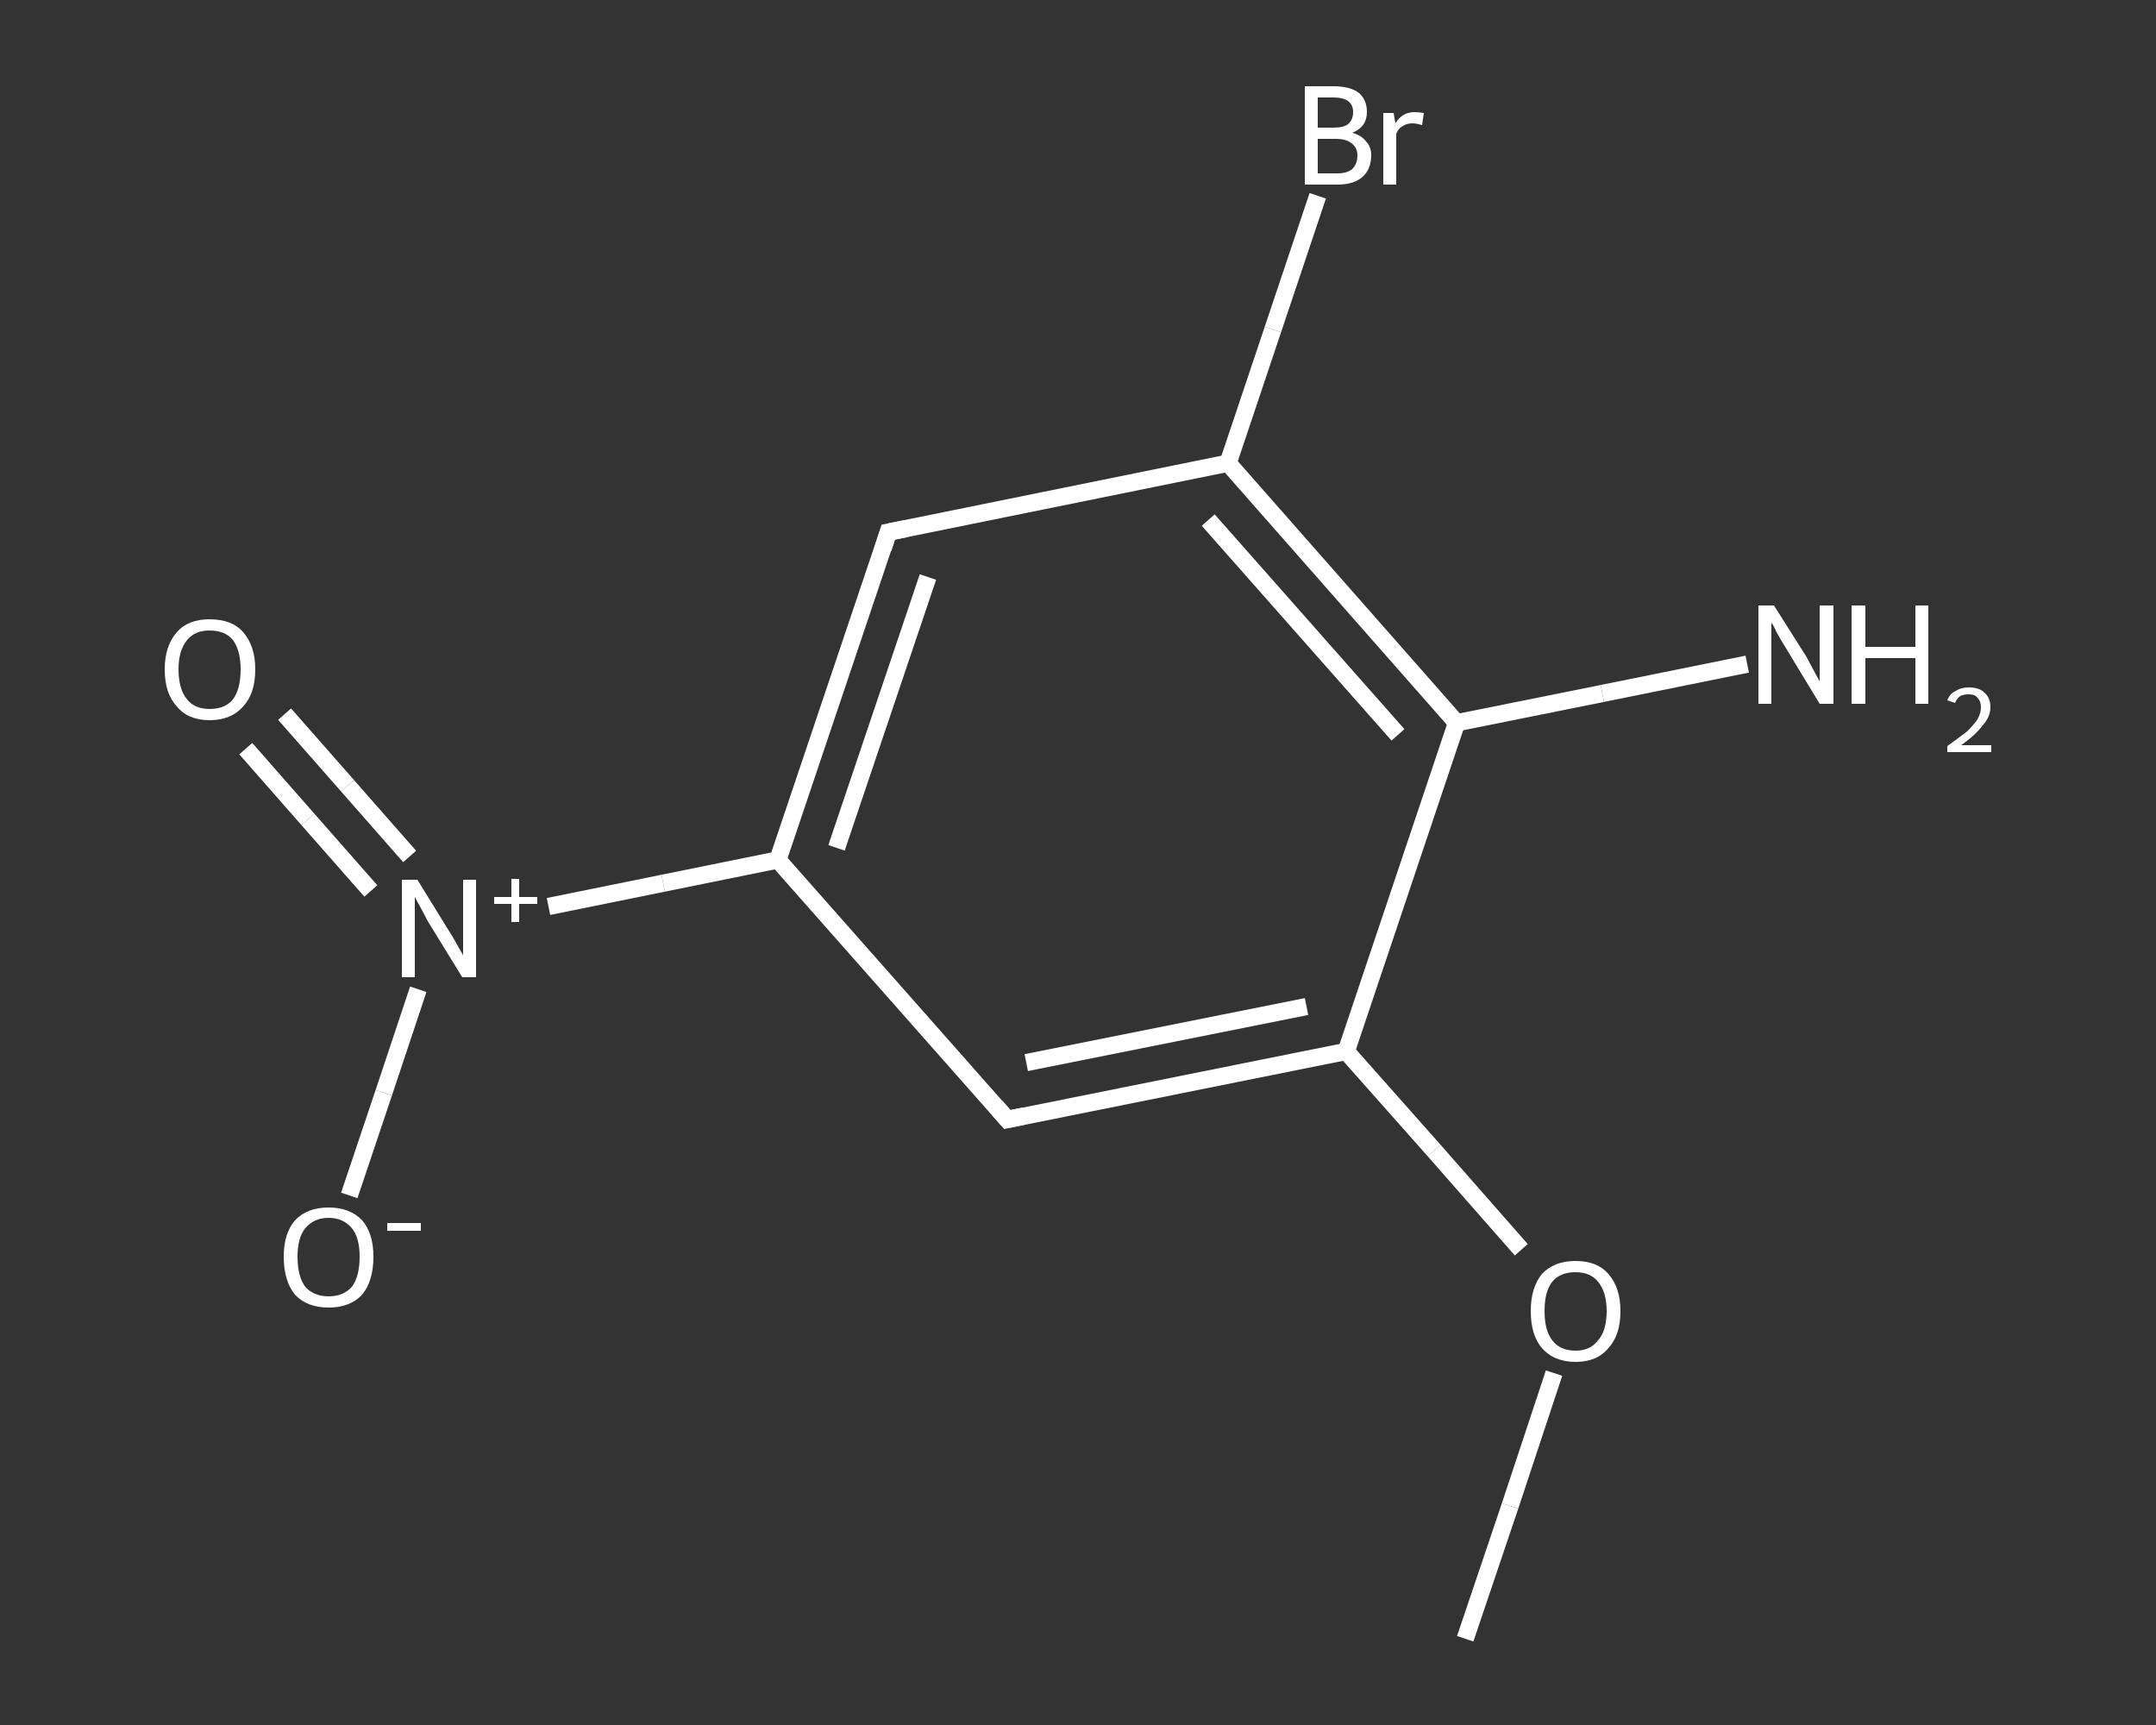 <?xml version='1.0' encoding='iso-8859-1'?>
<svg version='1.1' baseProfile='full'
              xmlns='http://www.w3.org/2000/svg'
                      xmlns:rdkit='http://www.rdkit.org/xml'
                      xmlns:xlink='http://www.w3.org/1999/xlink'
                  xml:space='preserve'
width='250px' height='200px' viewBox='0 0 250 200'>
<rect x="0" y="0" width="250" height="200" fill="#333333" stroke="none"/>
<!-- END OF HEADER -->
<rect style='opacity:1.0;fill:transparent;stroke:none' width='250.0' height='200.0' x='0.0' y='0.0'> </rect>
<path class='bond-0 atom-0 atom-1' d='M 169.9,190.0 L 175.1,174.6' style='fill:none;fill-rule:evenodd;stroke:#FFFFFF;stroke-width:2.0px;stroke-linecap:butt;stroke-linejoin:miter;stroke-opacity:1' />
<path class='bond-0 atom-0 atom-1' d='M 175.1,174.6 L 180.2,159.2' style='fill:none;fill-rule:evenodd;stroke:#FFFFFF;stroke-width:2.0px;stroke-linecap:butt;stroke-linejoin:miter;stroke-opacity:1' />
<path class='bond-1 atom-1 atom-2' d='M 176.4,144.9 L 166.3,133.4' style='fill:none;fill-rule:evenodd;stroke:#FFFFFF;stroke-width:2.0px;stroke-linecap:butt;stroke-linejoin:miter;stroke-opacity:1' />
<path class='bond-1 atom-1 atom-2' d='M 166.3,133.4 L 156.1,121.9' style='fill:none;fill-rule:evenodd;stroke:#FFFFFF;stroke-width:2.0px;stroke-linecap:butt;stroke-linejoin:miter;stroke-opacity:1' />
<path class='bond-2 atom-2 atom-3' d='M 156.1,121.9 L 116.8,129.8' style='fill:none;fill-rule:evenodd;stroke:#FFFFFF;stroke-width:2.0px;stroke-linecap:butt;stroke-linejoin:miter;stroke-opacity:1' />
<path class='bond-2 atom-2 atom-3' d='M 151.5,116.7 L 119.0,123.2' style='fill:none;fill-rule:evenodd;stroke:#FFFFFF;stroke-width:2.0px;stroke-linecap:butt;stroke-linejoin:miter;stroke-opacity:1' />
<path class='bond-3 atom-3 atom-4' d='M 116.8,129.8 L 90.2,99.7' style='fill:none;fill-rule:evenodd;stroke:#FFFFFF;stroke-width:2.0px;stroke-linecap:butt;stroke-linejoin:miter;stroke-opacity:1' />
<path class='bond-4 atom-4 atom-5' d='M 90.2,99.7 L 76.9,102.4' style='fill:none;fill-rule:evenodd;stroke:#FFFFFF;stroke-width:2.0px;stroke-linecap:butt;stroke-linejoin:miter;stroke-opacity:1' />
<path class='bond-4 atom-4 atom-5' d='M 76.9,102.4 L 63.6,105.1' style='fill:none;fill-rule:evenodd;stroke:#FFFFFF;stroke-width:2.0px;stroke-linecap:butt;stroke-linejoin:miter;stroke-opacity:1' />
<path class='bond-5 atom-5 atom-6' d='M 47.5,99.3 L 40.3,91.1' style='fill:none;fill-rule:evenodd;stroke:#FFFFFF;stroke-width:2.0px;stroke-linecap:butt;stroke-linejoin:miter;stroke-opacity:1' />
<path class='bond-5 atom-5 atom-6' d='M 40.3,91.1 L 33.0,82.8' style='fill:none;fill-rule:evenodd;stroke:#FFFFFF;stroke-width:2.0px;stroke-linecap:butt;stroke-linejoin:miter;stroke-opacity:1' />
<path class='bond-5 atom-5 atom-6' d='M 43.0,103.3 L 35.7,95.0' style='fill:none;fill-rule:evenodd;stroke:#FFFFFF;stroke-width:2.0px;stroke-linecap:butt;stroke-linejoin:miter;stroke-opacity:1' />
<path class='bond-5 atom-5 atom-6' d='M 35.7,95.0 L 28.5,86.8' style='fill:none;fill-rule:evenodd;stroke:#FFFFFF;stroke-width:2.0px;stroke-linecap:butt;stroke-linejoin:miter;stroke-opacity:1' />
<path class='bond-6 atom-5 atom-7' d='M 48.5,114.7 L 44.5,126.7' style='fill:none;fill-rule:evenodd;stroke:#FFFFFF;stroke-width:2.0px;stroke-linecap:butt;stroke-linejoin:miter;stroke-opacity:1' />
<path class='bond-6 atom-5 atom-7' d='M 44.5,126.7 L 40.5,138.6' style='fill:none;fill-rule:evenodd;stroke:#FFFFFF;stroke-width:2.0px;stroke-linecap:butt;stroke-linejoin:miter;stroke-opacity:1' />
<path class='bond-7 atom-4 atom-8' d='M 90.2,99.7 L 103.0,61.7' style='fill:none;fill-rule:evenodd;stroke:#FFFFFF;stroke-width:2.0px;stroke-linecap:butt;stroke-linejoin:miter;stroke-opacity:1' />
<path class='bond-7 atom-4 atom-8' d='M 97.0,98.3 L 107.6,66.9' style='fill:none;fill-rule:evenodd;stroke:#FFFFFF;stroke-width:2.0px;stroke-linecap:butt;stroke-linejoin:miter;stroke-opacity:1' />
<path class='bond-8 atom-8 atom-9' d='M 103.0,61.7 L 142.4,53.7' style='fill:none;fill-rule:evenodd;stroke:#FFFFFF;stroke-width:2.0px;stroke-linecap:butt;stroke-linejoin:miter;stroke-opacity:1' />
<path class='bond-9 atom-9 atom-10' d='M 142.4,53.7 L 147.6,38.2' style='fill:none;fill-rule:evenodd;stroke:#FFFFFF;stroke-width:2.0px;stroke-linecap:butt;stroke-linejoin:miter;stroke-opacity:1' />
<path class='bond-9 atom-9 atom-10' d='M 147.6,38.2 L 152.8,22.7' style='fill:none;fill-rule:evenodd;stroke:#FFFFFF;stroke-width:2.0px;stroke-linecap:butt;stroke-linejoin:miter;stroke-opacity:1' />
<path class='bond-10 atom-9 atom-11' d='M 142.4,53.7 L 168.9,83.8' style='fill:none;fill-rule:evenodd;stroke:#FFFFFF;stroke-width:2.0px;stroke-linecap:butt;stroke-linejoin:miter;stroke-opacity:1' />
<path class='bond-10 atom-9 atom-11' d='M 140.1,60.3 L 162.1,85.2' style='fill:none;fill-rule:evenodd;stroke:#FFFFFF;stroke-width:2.0px;stroke-linecap:butt;stroke-linejoin:miter;stroke-opacity:1' />
<path class='bond-11 atom-11 atom-12' d='M 168.9,83.8 L 185.8,80.4' style='fill:none;fill-rule:evenodd;stroke:#FFFFFF;stroke-width:2.0px;stroke-linecap:butt;stroke-linejoin:miter;stroke-opacity:1' />
<path class='bond-11 atom-11 atom-12' d='M 185.8,80.4 L 202.6,77.0' style='fill:none;fill-rule:evenodd;stroke:#FFFFFF;stroke-width:2.0px;stroke-linecap:butt;stroke-linejoin:miter;stroke-opacity:1' />
<path class='bond-12 atom-11 atom-2' d='M 168.9,83.8 L 156.1,121.9' style='fill:none;fill-rule:evenodd;stroke:#FFFFFF;stroke-width:2.0px;stroke-linecap:butt;stroke-linejoin:miter;stroke-opacity:1' />
<path d='M 118.7,129.4 L 116.8,129.8 L 115.5,128.3' style='fill:none;stroke:#FFFFFF;stroke-width:2.0px;stroke-linecap:butt;stroke-linejoin:miter;stroke-opacity:1;' />
<path d='M 102.4,63.6 L 103.0,61.7 L 105.0,61.3' style='fill:none;stroke:#FFFFFF;stroke-width:2.0px;stroke-linecap:butt;stroke-linejoin:miter;stroke-opacity:1;' />
<path class='atom-1' d='M 177.5 152.0
Q 177.5 149.3, 178.8 147.7
Q 180.2 146.2, 182.7 146.2
Q 185.2 146.2, 186.5 147.7
Q 187.9 149.3, 187.9 152.0
Q 187.9 154.8, 186.5 156.3
Q 185.2 157.9, 182.7 157.9
Q 180.2 157.9, 178.8 156.3
Q 177.5 154.8, 177.5 152.0
M 182.7 156.6
Q 184.4 156.6, 185.3 155.4
Q 186.3 154.3, 186.3 152.0
Q 186.3 149.8, 185.3 148.6
Q 184.4 147.5, 182.7 147.5
Q 180.9 147.5, 180.0 148.6
Q 179.1 149.7, 179.1 152.0
Q 179.1 154.3, 180.0 155.4
Q 180.9 156.6, 182.7 156.6
' fill='#FFFFFF'/>
<path class='atom-5' d='M 48.4 102.0
L 52.1 108.0
Q 52.5 108.6, 53.1 109.7
Q 53.7 110.7, 53.7 110.8
L 53.7 102.0
L 55.2 102.0
L 55.2 113.3
L 53.6 113.3
L 49.6 106.8
Q 49.2 106.0, 48.7 105.1
Q 48.2 104.2, 48.1 104.0
L 48.1 113.3
L 46.6 113.3
L 46.6 102.0
L 48.4 102.0
' fill='#FFFFFF'/>
<path class='atom-5' d='M 57.3 104.0
L 59.3 104.0
L 59.3 101.9
L 60.2 101.9
L 60.2 104.0
L 62.3 104.0
L 62.3 104.8
L 60.2 104.8
L 60.2 106.9
L 59.3 106.9
L 59.3 104.8
L 57.3 104.8
L 57.3 104.0
' fill='#FFFFFF'/>
<path class='atom-6' d='M 19.1 77.6
Q 19.1 74.9, 20.5 73.3
Q 21.8 71.8, 24.3 71.8
Q 26.9 71.8, 28.2 73.3
Q 29.6 74.9, 29.6 77.6
Q 29.6 80.4, 28.2 81.9
Q 26.8 83.5, 24.3 83.5
Q 21.8 83.5, 20.5 81.9
Q 19.1 80.4, 19.1 77.6
M 24.3 82.2
Q 26.1 82.2, 27.0 81.1
Q 27.9 79.9, 27.9 77.6
Q 27.9 75.4, 27.0 74.2
Q 26.1 73.1, 24.3 73.1
Q 22.6 73.1, 21.7 74.2
Q 20.7 75.4, 20.7 77.6
Q 20.7 79.9, 21.7 81.1
Q 22.6 82.2, 24.3 82.2
' fill='#FFFFFF'/>
<path class='atom-7' d='M 32.9 145.7
Q 32.9 143.0, 34.2 141.5
Q 35.6 140.0, 38.1 140.0
Q 40.6 140.0, 42.0 141.5
Q 43.3 143.0, 43.3 145.7
Q 43.3 148.5, 42.0 150.1
Q 40.6 151.6, 38.1 151.6
Q 35.6 151.6, 34.2 150.1
Q 32.9 148.5, 32.9 145.7
M 38.1 150.3
Q 39.8 150.3, 40.8 149.2
Q 41.7 148.0, 41.7 145.7
Q 41.7 143.5, 40.8 142.4
Q 39.8 141.2, 38.1 141.2
Q 36.4 141.2, 35.4 142.4
Q 34.5 143.5, 34.5 145.7
Q 34.5 148.0, 35.4 149.2
Q 36.4 150.3, 38.1 150.3
' fill='#FFFFFF'/>
<path class='atom-7' d='M 44.9 141.8
L 48.8 141.8
L 48.8 142.7
L 44.9 142.7
L 44.9 141.8
' fill='#FFFFFF'/>
<path class='atom-10' d='M 156.8 15.4
Q 157.9 15.7, 158.4 16.4
Q 159.0 17.0, 159.0 18.0
Q 159.0 19.6, 158.0 20.5
Q 157.0 21.4, 155.1 21.4
L 151.3 21.4
L 151.3 10.0
L 154.6 10.0
Q 156.6 10.0, 157.6 10.8
Q 158.5 11.6, 158.5 13.0
Q 158.5 14.7, 156.8 15.4
M 152.8 11.3
L 152.8 14.8
L 154.6 14.8
Q 155.8 14.8, 156.3 14.4
Q 156.9 13.9, 156.9 13.0
Q 156.9 11.3, 154.6 11.3
L 152.8 11.3
M 155.1 20.1
Q 156.2 20.1, 156.8 19.6
Q 157.4 19.0, 157.4 18.0
Q 157.4 17.1, 156.7 16.6
Q 156.1 16.1, 154.9 16.1
L 152.8 16.1
L 152.8 20.1
L 155.1 20.1
' fill='#FFFFFF'/>
<path class='atom-10' d='M 161.6 13.1
L 161.8 14.3
Q 162.6 13.0, 164.0 13.0
Q 164.5 13.0, 165.1 13.1
L 164.9 14.5
Q 164.2 14.3, 163.8 14.3
Q 163.1 14.3, 162.7 14.6
Q 162.2 14.8, 161.9 15.5
L 161.9 21.4
L 160.4 21.4
L 160.4 13.1
L 161.6 13.1
' fill='#FFFFFF'/>
<path class='atom-12' d='M 205.7 70.2
L 209.5 76.2
Q 209.8 76.8, 210.4 77.9
Q 211.0 79.0, 211.0 79.0
L 211.0 70.2
L 212.6 70.2
L 212.6 81.6
L 211.0 81.6
L 207.0 75.0
Q 206.5 74.2, 206.0 73.3
Q 205.6 72.4, 205.4 72.2
L 205.4 81.6
L 203.9 81.6
L 203.9 70.2
L 205.7 70.2
' fill='#FFFFFF'/>
<path class='atom-12' d='M 214.7 70.2
L 216.3 70.2
L 216.3 75.0
L 222.1 75.0
L 222.1 70.2
L 223.6 70.2
L 223.6 81.6
L 222.1 81.6
L 222.1 76.3
L 216.3 76.3
L 216.3 81.6
L 214.7 81.6
L 214.7 70.2
' fill='#FFFFFF'/>
<path class='atom-12' d='M 225.8 81.2
Q 226.1 80.4, 226.8 80.1
Q 227.4 79.7, 228.3 79.7
Q 229.5 79.7, 230.1 80.3
Q 230.8 80.9, 230.8 82.0
Q 230.8 83.1, 229.9 84.1
Q 229.1 85.2, 227.4 86.4
L 230.9 86.4
L 230.9 87.2
L 225.8 87.2
L 225.8 86.5
Q 227.2 85.5, 228.1 84.8
Q 228.9 84.0, 229.3 83.4
Q 229.7 82.7, 229.7 82.0
Q 229.7 81.3, 229.3 80.9
Q 229.0 80.5, 228.3 80.5
Q 227.7 80.5, 227.3 80.7
Q 226.9 81.0, 226.7 81.5
L 225.8 81.2
' fill='#FFFFFF'/>
</svg>
